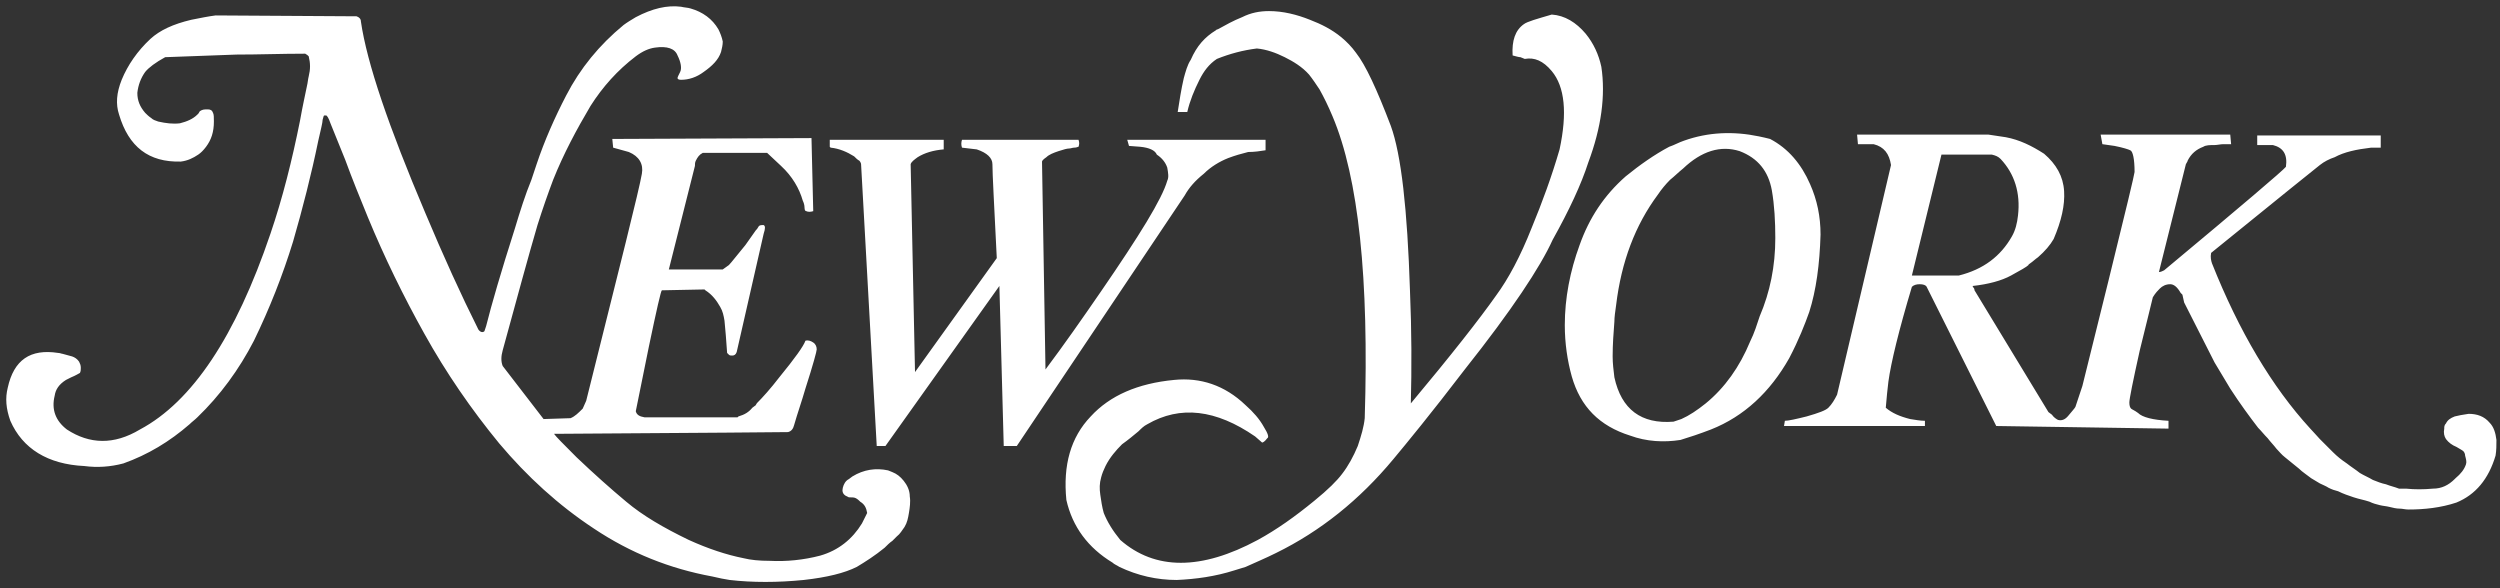 <svg xmlns="http://www.w3.org/2000/svg" fill="none" viewBox="0 0 221 52" height="52" width="221">
<rect x="0" y="0" width="221" height="52" fill="#333333" stroke="none"/>
<path fill="white" d="M138.328 28.739C138.328 26.355 138.79 23.972 139.636 21.665C140.481 19.281 141.789 17.282 143.711 15.59C144.941 14.59 146.249 13.668 147.556 12.975C148.017 12.822 148.402 12.591 148.863 12.437C151.016 11.668 153.246 11.591 155.476 12.053C155.861 12.13 156.168 12.207 156.476 12.283C158.091 13.129 159.244 14.513 160.013 16.282C160.628 17.666 160.936 19.127 160.936 20.742C160.859 23.357 160.551 25.663 159.936 27.586C159.552 28.662 159.014 30.047 158.168 31.661C156.476 34.66 154.169 36.813 151.247 37.967C150.247 38.351 149.325 38.659 148.556 38.89C147.095 39.12 145.557 39.043 144.096 38.505C141.404 37.659 139.712 35.968 138.944 33.276C138.559 31.892 138.328 30.354 138.328 28.739ZM100.803 12.975L99.803 12.899L99.649 12.36H111.876V13.283C111.415 13.36 110.876 13.437 110.338 13.437C109.723 13.591 109.185 13.744 108.569 13.975C107.8 14.283 107.031 14.744 106.416 15.359C105.647 15.974 105.109 16.59 104.725 17.282L89.883 39.428H88.73L88.346 25.279L78.272 39.428H77.503L76.119 14.513C76.119 14.437 76.042 14.283 75.965 14.206C75.811 14.129 75.658 13.975 75.504 13.821C74.889 13.437 74.197 13.129 73.428 13.052L73.351 12.975V12.36H83.424V12.668C83.424 12.899 83.424 13.052 83.424 13.206C82.501 13.283 81.733 13.514 81.117 13.898C80.81 14.129 80.579 14.283 80.502 14.513L80.887 32.892L88.115 22.818C87.884 18.128 87.73 15.359 87.73 14.513C87.73 13.975 87.269 13.514 86.346 13.206L85.039 13.052C84.962 12.822 84.962 12.591 85.039 12.36H95.343C95.42 12.591 95.42 12.745 95.343 12.975C95.266 12.975 95.189 13.052 94.959 13.052C94.805 13.052 94.651 13.129 94.497 13.129C94.344 13.129 94.036 13.206 93.575 13.36C93.113 13.514 92.729 13.668 92.498 13.898C92.267 14.052 92.114 14.206 92.114 14.283L92.421 32.661C94.036 30.508 95.651 28.201 97.343 25.74C100.726 20.819 102.725 17.589 103.187 15.974C103.34 15.667 103.264 15.282 103.187 14.821C103.033 14.36 102.725 13.975 102.264 13.668C102.11 13.283 101.572 13.052 100.803 12.975ZM107.493 2.671C107.57 2.594 107.57 2.594 107.647 2.594C108.339 2.21 109.031 1.825 109.8 1.518C110.569 1.133 111.338 0.98 112.184 0.98C113.414 0.98 114.644 1.287 115.798 1.749C116.797 2.133 117.72 2.594 118.566 3.286C119.027 3.671 119.489 4.132 119.873 4.671C120.719 5.747 121.719 7.9 122.949 11.13C123.872 13.668 124.41 18.512 124.641 25.663C124.795 29.277 124.795 32.584 124.718 35.66C128.255 31.431 130.792 28.201 132.254 26.125C133.33 24.664 134.407 22.664 135.406 20.127C136.329 17.897 137.175 15.59 137.867 13.206C138.559 9.976 138.328 7.67 137.175 6.285C136.406 5.363 135.637 5.055 134.791 5.209L134.407 5.055C134.253 5.055 134.022 4.978 133.715 4.901C133.638 3.594 133.945 2.671 134.714 2.133C135.022 1.902 135.868 1.672 137.175 1.287C138.328 1.364 139.328 1.979 140.174 2.979C140.866 3.825 141.327 4.824 141.558 5.901C141.942 8.439 141.558 11.284 140.405 14.36C139.789 16.282 138.713 18.589 137.252 21.203C136.175 23.587 133.638 27.432 129.485 32.661C126.486 36.583 124.333 39.197 123.18 40.581C120.181 44.195 116.72 46.964 112.799 48.886C111.876 49.347 110.953 49.732 110.107 50.117C109.8 50.193 109.415 50.347 109.108 50.424C107.416 50.962 105.724 51.193 104.032 51.27C102.264 51.27 100.572 50.885 98.957 50.117C98.727 49.963 98.496 49.886 98.342 49.732C96.189 48.425 94.805 46.579 94.267 44.195C93.959 41.12 94.651 38.659 96.42 36.813C98.112 34.968 100.572 33.891 103.802 33.584C106.109 33.353 108.262 34.045 110.107 35.814C110.799 36.429 111.338 37.044 111.722 37.736C112.107 38.351 112.184 38.659 112.03 38.736C111.799 39.043 111.645 39.12 111.568 39.12L110.953 38.582C107.493 36.198 104.34 35.814 101.418 37.505C101.11 37.659 100.88 37.89 100.649 38.121C100.188 38.505 99.726 38.89 99.188 39.274C98.65 39.812 98.112 40.428 97.727 41.197C97.573 41.504 97.419 41.889 97.343 42.196C97.189 42.734 97.189 43.196 97.266 43.734C97.343 44.272 97.419 44.811 97.573 45.349C97.881 46.118 98.342 46.887 99.034 47.733C102.11 50.424 106.186 50.424 111.184 47.733C112.876 46.81 114.49 45.657 116.182 44.272C117.412 43.273 118.181 42.504 118.643 41.889C119.181 41.197 119.642 40.351 120.027 39.428C120.335 38.505 120.565 37.736 120.642 36.967C121.027 24.664 120.104 15.744 117.797 10.284C117.412 9.361 117.028 8.592 116.644 7.9C116.336 7.439 116.028 6.978 115.721 6.593C115.106 5.901 114.337 5.44 113.568 5.055C112.799 4.671 111.953 4.363 111.107 4.286C109.877 4.44 108.723 4.747 107.57 5.209C106.878 5.67 106.416 6.285 106.032 7.054C105.57 7.977 105.186 8.9 104.955 9.9H104.109C104.263 8.9 104.417 7.9 104.648 6.901C104.801 6.362 104.955 5.747 105.263 5.286C105.801 4.055 106.493 3.286 107.493 2.671ZM210.15 13.052C209.996 13.052 209.765 13.052 209.611 13.052C208.304 13.206 207.228 13.437 206.382 13.898C205.92 14.052 205.459 14.283 205.075 14.59C204.767 14.821 201.537 17.435 195.462 22.357C195.386 22.741 195.462 23.049 195.539 23.28C197.923 29.277 200.845 34.199 204.229 37.89C204.536 38.197 204.844 38.582 205.075 38.813C205.459 39.197 205.844 39.582 206.228 39.966C206.612 40.351 206.997 40.658 207.458 40.966C207.843 41.273 208.227 41.504 208.612 41.812C208.996 42.042 209.381 42.196 209.765 42.427C210.15 42.581 210.534 42.734 210.919 42.811C211.303 42.965 211.688 43.042 212.072 43.196C212.226 43.196 212.457 43.196 212.687 43.196C213.456 43.273 214.225 43.273 215.071 43.196C215.84 43.196 216.455 42.888 216.994 42.35L217.07 42.273C217.532 41.889 217.839 41.504 217.993 41.043C218.07 40.812 217.993 40.581 217.916 40.274C217.916 40.12 217.839 39.966 217.762 39.889C217.686 39.812 217.532 39.735 217.147 39.505C216.763 39.351 216.455 39.12 216.225 38.813C216.071 38.582 215.994 38.274 216.071 37.89C216.071 37.736 216.071 37.582 216.225 37.428C216.378 37.121 216.609 36.967 216.994 36.813C217.301 36.736 217.686 36.66 218.224 36.583C218.993 36.583 219.608 36.813 220.069 37.352C220.454 37.736 220.608 38.274 220.685 38.89C220.685 39.351 220.685 39.812 220.608 40.274C219.992 42.35 218.839 43.734 217.147 44.426C215.763 44.888 214.302 45.041 212.918 45.041C212.61 45.041 212.38 44.964 212.149 44.964C211.841 44.964 211.534 44.888 211.226 44.811C210.919 44.734 210.688 44.734 210.38 44.657C210.073 44.58 209.765 44.503 209.458 44.349C208.996 44.195 208.535 44.118 208.074 43.965C207.612 43.811 207.151 43.657 206.689 43.426C206.382 43.35 206.151 43.273 205.844 43.119C205.613 42.965 205.382 42.888 205.075 42.734C204.844 42.581 204.536 42.427 204.306 42.273C203.921 41.965 203.537 41.735 203.229 41.427C202.845 41.12 202.383 40.735 201.999 40.428C201.691 40.197 201.46 39.889 201.23 39.658C200.999 39.351 200.691 39.043 200.461 38.736C200.153 38.428 199.922 38.121 199.615 37.813C198.846 36.813 198 35.66 197.154 34.353C196.693 33.584 196.231 32.815 195.77 32.046L193.079 26.74L192.925 26.048C192.848 25.971 192.848 25.971 192.771 25.894C192.464 25.356 192.156 25.125 191.848 25.125C191.464 25.125 191.156 25.279 190.926 25.51C190.772 25.663 190.541 25.894 190.31 26.279C190.157 26.894 189.772 28.509 189.157 30.969C188.542 33.737 188.234 35.275 188.234 35.583C188.234 35.891 188.311 36.044 188.388 36.121C188.465 36.198 188.696 36.275 189.003 36.506C189.388 36.89 190.31 37.121 191.695 37.198V37.89L176.469 37.659L170.317 25.356C170.24 25.202 170.01 25.125 169.702 25.125C169.395 25.125 169.164 25.202 169.01 25.356C167.857 29.201 167.165 32.046 166.934 33.737C166.857 34.353 166.78 35.122 166.703 36.044C167.241 36.506 167.934 36.813 168.856 37.044C169.318 37.121 169.779 37.198 170.164 37.198V37.659H157.706L157.783 37.198C158.091 37.198 158.783 37.044 159.706 36.813C160.782 36.506 161.397 36.275 161.628 36.044C161.936 35.737 162.166 35.352 162.397 34.891L167.165 14.59C167.011 13.591 166.549 12.975 165.627 12.745H164.242L164.166 11.899H175.777L177.315 12.13C178.545 12.36 179.622 12.899 180.698 13.591C181.775 14.513 182.39 15.59 182.467 16.897C182.544 18.128 182.236 19.512 181.544 21.127C181.237 21.665 180.775 22.203 180.16 22.741C179.929 22.895 179.699 23.126 179.468 23.28C179.391 23.357 179.314 23.357 179.314 23.433C179.16 23.587 178.622 23.895 177.776 24.356C176.93 24.817 175.777 25.125 174.393 25.279V25.356C174.47 25.433 174.547 25.51 174.547 25.663L181.083 36.429L181.39 36.66C181.544 36.89 181.775 37.044 181.929 37.121C182.236 37.198 182.544 37.121 182.851 36.736C183.159 36.352 183.39 36.121 183.467 35.968L184.082 34.122C184.851 31.046 185.62 27.893 186.389 24.817C187.927 18.589 188.696 15.359 188.696 15.205C188.696 14.052 188.542 13.36 188.311 13.283C188.157 13.206 187.696 13.052 186.927 12.899L185.85 12.745L185.697 11.899H197.154L197.231 12.745H196.539C196.308 12.745 196.001 12.822 195.77 12.822C195.386 12.822 195.001 12.822 194.77 12.975C194.155 13.206 193.694 13.591 193.386 14.206C193.386 14.283 193.309 14.36 193.232 14.513L190.849 24.049C191.002 24.049 191.156 23.972 191.31 23.895C198.231 18.128 201.845 15.052 202.076 14.744C202.229 13.668 201.845 13.052 200.922 12.822H199.538V11.976H210.457V13.052H210.15ZM155.553 27.97C156.476 25.817 156.937 23.51 156.937 21.05C156.937 19.588 156.86 18.128 156.63 16.82C156.322 15.129 155.399 13.975 153.785 13.36C152.093 12.822 150.401 13.36 148.786 14.898C148.402 15.205 148.017 15.59 147.633 15.898C147.248 16.282 146.864 16.743 146.556 17.205C144.557 19.896 143.327 23.126 142.865 26.971C142.788 27.509 142.711 28.047 142.711 28.432C142.635 29.431 142.558 30.431 142.558 31.508C142.558 32.123 142.635 32.738 142.711 33.353C143.327 36.198 145.095 37.505 147.94 37.275C148.171 37.198 148.402 37.121 148.632 37.044C149.325 36.736 150.017 36.275 150.786 35.66C152.477 34.276 153.785 32.43 154.707 30.2C155.092 29.431 155.322 28.662 155.553 27.97ZM169.01 24.356H173.162C175.316 23.818 176.854 22.664 177.853 20.896C178.161 20.358 178.315 19.742 178.391 19.05C178.622 17.051 178.084 15.359 176.854 14.052C176.623 13.821 176.392 13.744 176.085 13.668H171.625L169.01 24.356ZM14.602 5.055C13.756 5.516 13.141 5.978 12.833 6.362C12.449 6.901 12.218 7.516 12.141 8.208C12.141 8.9 12.372 9.438 12.833 9.976C12.987 10.13 13.141 10.284 13.371 10.438C13.525 10.592 13.756 10.668 13.987 10.745C14.679 10.899 15.294 10.976 15.909 10.899C16.524 10.745 17.062 10.515 17.447 10.13L17.524 10.053C17.601 9.976 17.601 9.9 17.678 9.823C17.908 9.669 18.062 9.669 18.37 9.669C18.6 9.669 18.754 9.746 18.831 9.976C18.908 10.13 18.908 10.361 18.908 10.745C18.908 11.668 18.677 12.36 18.216 12.975C17.985 13.283 17.755 13.514 17.524 13.668C17.062 13.975 16.601 14.206 15.986 14.283C13.141 14.36 11.372 12.975 10.526 10.13C10.219 9.207 10.296 8.208 10.757 7.054C11.295 5.747 12.141 4.517 13.295 3.44C14.14 2.671 15.294 2.133 16.909 1.749C17.678 1.595 18.447 1.441 19.062 1.364L31.519 1.441C31.75 1.518 31.904 1.672 31.904 1.902C32.442 5.593 34.364 11.207 37.594 18.82C39.209 22.664 40.747 26.048 42.285 29.124C42.438 29.354 42.669 29.431 42.823 29.277L42.977 28.816C43.438 26.971 44.284 24.049 45.514 20.204C45.976 18.666 46.437 17.205 46.975 15.898C47.129 15.436 47.283 14.975 47.437 14.513C48.129 12.437 49.051 10.361 50.051 8.439C51.282 6.055 52.973 3.979 55.126 2.21C55.434 1.979 55.818 1.749 56.203 1.518C57.664 0.749 58.971 0.441 60.202 0.595C60.509 0.672 60.817 0.672 61.047 0.749C62.124 1.056 62.97 1.672 63.508 2.594C63.662 2.902 63.816 3.286 63.892 3.671C63.892 3.979 63.816 4.286 63.739 4.594C63.508 5.286 62.97 5.824 62.201 6.362C61.586 6.824 60.894 7.054 60.202 7.054C59.971 7.054 59.894 6.978 59.894 6.901C59.894 6.824 59.971 6.67 60.125 6.362C60.278 6.055 60.202 5.516 59.894 4.901C59.663 4.286 58.971 4.055 57.895 4.209C57.356 4.286 56.818 4.517 56.203 4.978C54.588 6.209 53.281 7.67 52.204 9.361C50.974 11.438 49.82 13.591 48.898 15.898C48.436 17.128 47.975 18.435 47.514 19.896C46.745 22.511 45.745 26.202 44.438 30.969C44.284 31.508 44.284 31.969 44.438 32.353L48.052 37.044L50.436 36.967C50.82 36.813 51.128 36.506 51.512 36.121L51.82 35.429C54.819 23.433 56.51 16.743 56.741 15.359C56.895 14.513 56.51 13.821 55.588 13.437L54.203 13.052L54.127 12.283L71.736 12.207L71.89 18.666C71.659 18.743 71.428 18.743 71.275 18.666C71.198 18.666 71.121 18.589 71.121 18.358C71.121 18.128 71.044 17.897 70.967 17.743C70.659 16.666 70.044 15.59 69.045 14.667L67.814 13.514H62.124C61.816 13.668 61.663 13.898 61.509 14.206C61.432 14.36 61.432 14.513 61.432 14.667L59.125 23.818H63.892L64.431 23.433C64.662 23.203 65.123 22.587 65.892 21.665L66.815 20.358C66.891 20.281 66.968 20.204 67.045 20.05C67.122 19.896 67.276 19.896 67.507 19.896C67.66 19.973 67.66 20.204 67.507 20.665L65.123 31.123C65.046 31.354 64.892 31.431 64.738 31.431C64.585 31.431 64.508 31.431 64.431 31.354L64.277 31.2C64.2 30.047 64.123 29.124 64.046 28.355C63.969 27.893 63.892 27.509 63.662 27.124C63.354 26.586 62.97 26.048 62.355 25.663L62.278 25.587L58.51 25.663C58.433 25.663 58.048 27.355 57.356 30.662C56.741 33.737 56.357 35.583 56.203 36.352C56.28 36.66 56.51 36.813 56.972 36.89H65.2L65.277 36.813C65.815 36.66 66.199 36.429 66.507 36.044C66.584 35.968 66.738 35.891 66.815 35.814C66.815 35.737 66.891 35.737 66.891 35.66C67.43 35.122 68.122 34.353 68.891 33.353C70.275 31.661 71.044 30.585 71.198 30.123C71.428 30.047 71.659 30.123 71.89 30.277C72.12 30.431 72.197 30.662 72.197 30.892C72.197 31.046 71.89 32.2 71.198 34.353C70.89 35.429 70.506 36.506 70.198 37.582C70.121 37.89 69.967 38.121 69.66 38.197C69.352 38.197 62.431 38.274 48.975 38.351C49.128 38.582 49.82 39.274 50.974 40.428C52.512 41.889 53.973 43.196 55.357 44.349C56.818 45.58 58.663 46.656 60.894 47.733C62.585 48.502 64.2 49.04 65.738 49.347C66.353 49.501 67.122 49.578 68.045 49.578C69.506 49.655 71.044 49.501 72.505 49.117C74.12 48.655 75.35 47.656 76.196 46.272C76.35 45.964 76.504 45.657 76.657 45.349C76.58 44.888 76.427 44.58 76.042 44.349L75.965 44.272C75.811 44.118 75.658 44.042 75.658 44.042C75.504 43.965 75.35 43.965 75.119 43.965C75.043 43.965 75.043 43.965 75.043 43.965L74.735 43.811C74.504 43.657 74.427 43.426 74.504 43.119C74.581 42.811 74.735 42.504 75.043 42.35C75.119 42.273 75.273 42.196 75.35 42.119C76.35 41.504 77.426 41.35 78.503 41.581C78.657 41.658 78.734 41.658 78.887 41.735C79.272 41.889 79.579 42.119 79.887 42.504C80.195 42.888 80.425 43.35 80.425 43.888C80.502 44.349 80.425 44.888 80.348 45.349C80.272 45.81 80.195 46.195 79.964 46.579C79.733 46.887 79.579 47.194 79.272 47.425C79.118 47.579 78.964 47.733 78.887 47.81C78.657 47.963 78.426 48.194 78.195 48.425C77.349 49.117 76.504 49.655 75.735 50.117C74.658 50.655 73.12 51.039 71.044 51.27C68.737 51.501 66.507 51.501 64.508 51.27C64.046 51.193 63.585 51.116 62.97 50.962C59.202 50.27 55.742 48.886 52.512 46.733C49.359 44.657 46.591 42.119 44.13 39.197C41.669 36.198 39.439 32.968 37.517 29.508C35.672 26.202 33.98 22.741 32.519 19.204C31.827 17.512 31.135 15.821 30.519 14.129L29.212 10.899C29.058 10.438 28.905 10.207 28.828 10.207H28.674C28.597 10.207 28.597 10.361 28.52 10.592C28.52 10.822 28.366 11.438 28.136 12.437C27.52 15.436 26.752 18.435 25.906 21.357C24.983 24.356 23.829 27.278 22.445 30.123C21.138 32.661 19.446 34.968 17.447 36.89C17.216 37.121 16.986 37.275 16.755 37.505C14.986 39.043 13.064 40.197 10.911 40.966C9.757 41.273 8.604 41.35 7.45 41.197C4.221 41.043 1.991 39.658 0.914 37.198C0.53 36.121 0.453 35.199 0.684 34.276C1.222 31.815 2.683 30.815 5.144 31.2C5.297 31.2 5.451 31.277 5.528 31.277C5.836 31.354 6.066 31.431 6.374 31.508C6.605 31.584 6.835 31.738 6.989 31.969C7.066 32.123 7.143 32.276 7.143 32.507C7.143 32.661 7.143 32.815 7.066 32.968C6.912 33.045 6.681 33.199 6.297 33.353C6.143 33.43 5.989 33.507 5.836 33.584C5.22 33.968 4.913 34.43 4.836 34.968C4.528 36.198 4.913 37.198 5.912 37.967C7.912 39.274 10.065 39.351 12.372 37.967C16.986 35.506 20.83 29.739 23.906 20.665C24.983 17.512 25.829 14.129 26.521 10.668C26.752 9.361 26.982 8.362 27.136 7.593C27.213 7.285 27.213 7.054 27.29 6.747C27.444 6.132 27.444 5.593 27.29 4.978C27.213 4.901 27.136 4.824 26.982 4.747H26.828C24.906 4.747 22.907 4.824 20.907 4.824C16.909 4.978 14.832 5.055 14.602 5.055Z" clip-rule="evenodd" fill-rule="evenodd"></path>
</svg>
